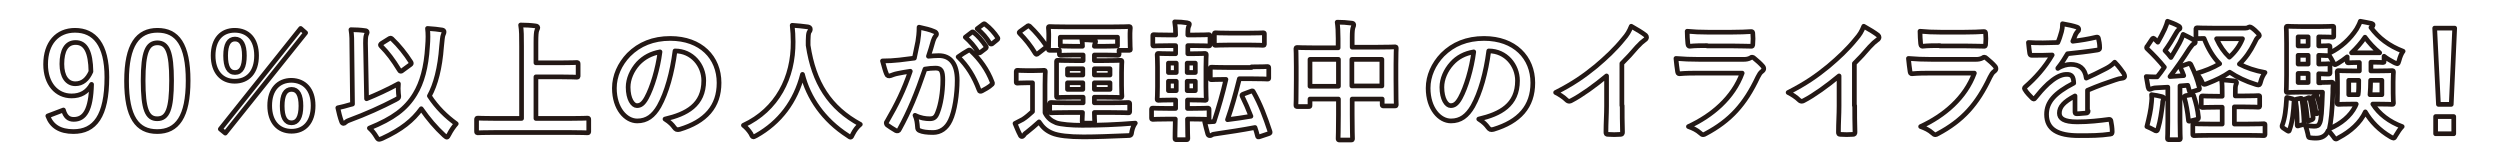 <?xml version="1.0" encoding="utf-8"?>
<!-- Generator: Adobe Illustrator 22.1.0, SVG Export Plug-In . SVG Version: 6.00 Build 0)  -->
<svg version="1.1" id="レイヤー_1" xmlns="http://www.w3.org/2000/svg" xmlns:xlink="http://www.w3.org/1999/xlink" x="0px"
	 y="0px" viewBox="0 0 800 50" style="enable-background:new 0 0 800 50;" xml:space="preserve">
<style type="text/css">
	.st0{fill:none;stroke:#231815;stroke-width:1.5;stroke-linejoin:round;stroke-miterlimit:10;}
</style>
<g>
	<g>
		<path class="st0" d="M20.3,35.2c0.6,2.1,1.6,3,3.3,3c3.5,0,5.5-3,5.7-11.2c-1.4,2.5-3.5,3.7-6.4,3.7c-4.8,0-8.3-3.9-8.3-10.1
			c0-6.8,3.7-10.9,9.4-10.9c6.2,0,10.2,4.5,10.2,15c0,12.5-3.9,17.4-10.7,17.4c-4.3,0-7-1.7-8.2-5L20.3,35.2z M24.2,13.6
			c-3,0-4.4,2.6-4.4,6.9c0,4,1.7,6.3,4.3,6.3c2.3,0,3.9-1.4,5-3.9C29,16.7,27.5,13.6,24.2,13.6z"/>
		<path class="st0" d="M60.2,25.8c0,11.6-3.5,16.3-9.9,16.3c-6.4,0-9.8-4.6-9.8-16.2s3.6-16.2,9.9-16.2
			C56.7,9.7,60.2,14.2,60.2,25.8z M45.8,25.8c0,9.2,1.3,12.2,4.5,12.2c3.3,0,4.6-3,4.6-12.2c0-9.2-1.3-12.1-4.6-12.1
			C47.2,13.8,45.8,16.5,45.8,25.8z"/>
		<path class="st0" d="M82.1,17.8c0,5.3-2.8,8.2-7,8.2c-4.1,0-6.9-3-6.9-8.2c0-5.3,2.8-8.1,6.9-8.1C79.3,9.7,82.1,12.5,82.1,17.8z
			 M70.5,41.3L96.2,9.1l1.6,1.4L72.1,42.6L70.5,41.3z M72.2,17.8c0,3.6,1,5.4,3,5.4c2,0,3-1.8,3-5.4c0-3.5-1-5.3-3-5.3
			C73.2,12.5,72.2,14.3,72.2,17.8z M100.2,33.8c0,5.3-2.8,8.2-6.9,8.2c-4.2,0-7-3-7-8.2c0-5.2,2.8-8.1,7-8.1
			C97.4,25.8,100.2,28.6,100.2,33.8z M90.3,33.9c0,3.6,1,5.4,3,5.4c1.9,0,3-1.8,3-5.4c0-3.5-1-5.3-3-5.3
			C91.3,28.6,90.3,30.4,90.3,33.9z"/>
		<path class="st0" d="M117.3,31.6c3.2-1.3,6.7-2.9,10.2-4.8c-0.1,0.9-0.1,2.1,0,3.1c0.2,1.4,0.2,1.4-0.9,2
			c-4.6,2.4-9.5,4.6-14.9,6.6c-0.6,0.2-1,0.5-1.2,0.7c-0.2,0.2-0.4,0.3-0.6,0.3c-0.2,0-0.5-0.2-0.6-0.6c-0.5-1.3-0.9-3-1.2-4.4
			c1.4-0.3,2.6-0.6,3.9-1l0.8-0.2l-0.2-17.6c0-2.9,0-4.4-0.3-6.2c1.5,0,3.2,0.1,4.5,0.3c0.4,0,0.7,0.2,0.7,0.5
			c0,0.3-0.2,0.6-0.3,0.9c-0.2,0.5-0.3,1.6-0.2,4.5L117.3,31.6z M132.8,30.1c2.2-3.6,3.6-8.5,4-15.2c0.2-2.4,0.2-4.2,0-5.8
			c1.8,0.1,3.5,0.3,4.7,0.5c0.4,0.1,0.6,0.2,0.6,0.6c0,0.4-0.2,0.6-0.3,1c-0.2,0.4-0.3,1.7-0.5,3.7c-0.5,6.9-1.9,12.2-3.9,15.8
			c2.4,3.7,5.4,6.6,8.6,8.9c-0.8,0.9-1.7,2.2-2.3,3.4c-0.3,0.6-0.5,0.9-0.7,0.9c-0.2,0-0.4-0.2-0.9-0.6c-2.7-2.5-5-5.2-7.3-8.5
			c-2.7,3.7-6.2,6.6-12.5,9.5c-0.5,0.2-0.8,0.3-1,0.3c-0.3,0-0.5-0.2-0.9-0.9c-0.6-1-1.3-1.9-2.2-2.7
			C125.8,37.9,129.9,34.9,132.8,30.1z M124.5,12.4c0.2-0.1,0.3-0.2,0.5-0.2s0.2,0.1,0.4,0.2c2.4,2.3,4.3,4.7,6.1,7.5
			c0.2,0.4,0.2,0.5-0.2,0.8l-2.6,1.9c-0.2,0.2-0.4,0.2-0.5,0.2c-0.2,0-0.3-0.2-0.5-0.5c-1.9-3.1-3.6-5.4-5.8-7.6
			c-0.3-0.3-0.2-0.5,0.2-0.8L124.5,12.4z"/>
		<path class="st0" d="M158.2,42.4c-3.7,0-5,0.1-5.2,0.1c-0.4,0-0.5,0-0.5-0.5v-3.7c0-0.4,0-0.5,0.5-0.5c0.2,0,1.5,0.1,5.2,0.1h8.7
			V14.8c0-3.3,0-5-0.3-6.8c1.6,0,3.4,0.1,4.8,0.3c0.4,0,0.7,0.3,0.7,0.5c0,0.3-0.2,0.6-0.3,0.9c-0.2,0.5-0.3,1.5-0.3,3.9v6.5h8
			c3.6,0,4.8-0.1,5-0.1c0.4,0,0.5,0,0.5,0.5v3.7c0,0.4,0,0.5-0.5,0.5c-0.2,0-1.5-0.1-5-0.1h-8v13.3h11.2c3.7,0,5-0.1,5.2-0.1
			c0.4,0,0.5,0,0.5,0.5V42c0,0.4,0,0.5-0.5,0.5c-0.2,0-1.5-0.1-5.2-0.1H158.2z"/>
		<path class="st0" d="M216,16.3c-0.9,7-2.7,13.4-5.1,17.7c-1.8,3.1-3.9,4.7-7,4.7c-3.6,0-7.3-3.9-7.3-10.5c0-3.9,1.7-7.7,4.6-10.7
			c3.4-3.4,7.8-5.2,13.3-5.2c9.8,0,15.6,6.1,15.6,14.2c0,7.6-4.3,12.4-12.6,14.9c-0.9,0.2-1.2,0.1-1.8-0.7c-0.5-0.7-1.3-1.6-2.9-2.6
			c6.9-1.6,12.4-4.5,12.4-12.3c0-4.9-3.7-9.5-9.2-9.5H216z M204.2,20.3c-2,2.2-3.2,5-3.2,7.6c0,3.8,1.5,5.9,2.8,5.9
			c1.1,0,2-0.5,3.1-2.5c1.8-3.3,3.6-9.2,4.3-14.7C208.4,17.1,206.1,18.3,204.2,20.3z"/>
		<path class="st0" d="M272.9,42.9c-0.3,0.7-0.5,1-0.7,1c-0.2,0-0.5-0.2-0.9-0.5c-7.8-5-12.6-12.1-14.5-19.6
			c-2.2,8.7-7.3,15.4-14.8,19.6c-0.5,0.2-0.7,0.4-0.9,0.4c-0.3,0-0.5-0.3-0.8-1c-0.7-1.1-1.5-2-2.4-2.7c10.8-5,16-15.3,15.9-26.7
			c0-1.8-0.1-3.5-0.3-5.3c1.6,0.1,3.6,0.3,5,0.5c0.5,0.1,0.8,0.3,0.8,0.7c0,0.5-0.2,0.7-0.4,1c-0.2,0.4-0.3,1.4-0.3,2.7
			c0,0.5,0,1,0,1.5c1.8,12,6.9,20,16.7,25.3C274.3,40.6,273.5,41.7,272.9,42.9z"/>
		<path class="st0" d="M293.7,13.3c0.2-1.2,0.4-2.8,0.4-4.6c2.1,0.5,3.3,0.7,4.9,1.4c0.4,0.1,0.7,0.5,0.7,0.8c0,0.2-0.1,0.4-0.3,0.6
			c-0.4,0.5-0.6,1-0.8,1.6c-0.5,1.7-0.9,3.2-1.5,4.9c1.1-0.1,2.3-0.2,3.3-0.2c3.8,0,5.9,2.7,5.9,7.9c0,4.4-0.8,9.9-2.2,12.8
			c-1.2,2.6-3.2,3.9-5.5,3.9c-2,0-3.4-0.2-4.3-0.6c-0.5-0.2-0.7-0.5-0.7-1.1c-0.1-1.3-0.2-2.5-0.8-3.8c1.8,0.9,3.4,1.1,4.7,1.1
			c1.4,0,2-0.5,2.6-2.2c0.9-2.3,1.6-6.2,1.6-10.2c0-2.9-0.5-3.8-2.3-3.8c-1,0-2.3,0.1-3.4,0.3c-2.7,7.9-5,13.5-8.2,19.3
			c-0.2,0.5-0.6,0.6-1.1,0.4c-0.7-0.4-2.3-1.4-2.8-1.8c-0.2-0.2-0.3-0.4-0.3-0.6c0-0.1,0-0.3,0.2-0.5c3.3-5.7,5.4-10,7.5-16.1
			c-1.6,0.2-2.9,0.5-4,0.7c-1.1,0.2-1.7,0.5-2.3,0.7c-0.6,0.2-1.1,0.1-1.3-0.5c-0.4-0.9-0.8-2.4-1.3-4.2c1.8,0,3.6-0.1,5.4-0.3
			c1.7-0.2,3.2-0.4,4.8-0.6C293.1,16.2,293.4,14.7,293.7,13.3z M309.9,16.1c0.3-0.2,0.5-0.1,0.8,0.2c2.8,2.6,5.3,6,6.8,10
			c0.2,0.4,0.1,0.6-0.2,0.8c-0.7,0.7-2.3,1.6-3.1,2c-0.4,0.2-0.8,0.2-0.9-0.3c-1.6-4.3-3.8-7.8-6.7-10.6
			C307.6,17.5,308.8,16.7,309.9,16.1z M311,10.3c0.2-0.2,0.4-0.1,0.6,0.1c1.3,1,2.7,2.6,3.9,4.4c0.2,0.2,0.2,0.5-0.1,0.7l-1.7,1.3
			c-0.3,0.2-0.5,0.2-0.7-0.1c-1.2-1.9-2.5-3.4-4.1-4.8L311,10.3z M314.7,7.7c0.2-0.2,0.4-0.1,0.6,0.1c1.5,1.1,3,2.8,3.9,4.2
			c0.2,0.2,0.2,0.5-0.1,0.7l-1.6,1.3c-0.3,0.2-0.5,0.1-0.7-0.1c-1.1-1.8-2.4-3.3-4.1-4.7L314.7,7.7z"/>
		<path class="st0" d="M334.4,36.1c0.9,1.7,1.9,2.5,3.6,3.2c1.5,0.5,4.8,0.8,8.3,0.8c5.3,0,10.9-0.2,17-0.7
			c-0.6,0.8-0.9,1.7-1.1,2.6c-0.2,1.3-0.2,1.4-1.6,1.4c-5.1,0.2-9.6,0.4-13.9,0.4c-4.7,0-8.1-0.4-10-1.2c-1.9-0.8-3-1.8-4.2-3.6
			c-1.2,1.1-2.5,2.2-4,3.4c-0.5,0.3-0.8,0.7-0.9,0.9c-0.2,0.2-0.4,0.4-0.6,0.4c-0.3,0-0.5-0.3-0.6-0.6c-0.6-1.1-1-2.2-1.6-3.6
			c1-0.5,1.6-0.8,2.5-1.3c1.1-0.7,2.1-1.6,3.1-2.5v-9.2h-1.8c-2.1,0-2.7,0.1-2.9,0.1c-0.5,0-0.5,0-0.5-0.5v-3.1c0-0.4,0-0.5,0.5-0.5
			c0.2,0,0.8,0.1,2.9,0.1h2.4c2.1,0,2.8-0.1,3-0.1c0.4,0,0.5,0,0.5,0.5c0,0.2-0.1,1.4-0.1,4V36.1z M328.6,8.5
			c0.2-0.2,0.4-0.3,0.5-0.3s0.2,0.1,0.4,0.2c1.9,1.8,3.6,3.8,5.2,6.1c0.2,0.3,0.2,0.5-0.2,0.8l-2.3,1.8c-0.2,0.2-0.4,0.3-0.5,0.3
			s-0.2-0.1-0.4-0.3c-1.5-2.5-3.2-4.6-5-6.4c-0.3-0.3-0.2-0.4,0.2-0.7L328.6,8.5z M342,36c-4,0-5.4,0.1-5.6,0.1
			c-0.4,0-0.5,0-0.5-0.5v-2.3c0-0.4,0-0.5,0.5-0.5c0.2,0,1.6,0.1,5.6,0.1h4.6v-1.8h-2.8c-3.7,0-5,0.1-5.3,0.1c-0.4,0-0.4,0-0.4-0.5
			c0-0.2,0-1.2,0-3.4v-4.1c0-2.3,0-3.2,0-3.4c0-0.4,0-0.5,0.4-0.5c0.3,0,1.6,0.1,5.3,0.1h2.8v-1.8h-3.2c-2.5,0-3.7,0.1-3.9,0.1
			c-0.4,0-0.5,0-0.5-0.5v-1.1h-3c-0.4,0-0.5,0-0.5-0.4c0-0.2,0.1-0.7,0.1-3.8v-1c0-1.1-0.1-1.6-0.1-1.9c0-0.5,0-0.5,0.5-0.5
			c0.3,0,1.7,0.1,5.7,0.1h13.8c4,0,5.5-0.1,5.7-0.1c0.4,0,0.5,0,0.5,0.5c0,0.2-0.1,0.8-0.1,1.6v1.3c0,3,0.1,3.5,0.1,3.8
			c0,0.4,0,0.4-0.5,0.4h-3.1v1.1c0,0.4,0,0.5-0.5,0.5c-0.2,0-1.5-0.1-3.9-0.1h-3.5v1.8h3c3.7,0,5-0.1,5.3-0.1c0.4,0,0.5,0,0.5,0.5
			c0,0.2-0.1,1.1-0.1,3.4v4.1c0,2.2,0.1,3.2,0.1,3.4c0,0.4,0,0.5-0.5,0.5c-0.2,0-1.6-0.1-5.3-0.1h-3v1.8h5.1c4,0,5.4-0.1,5.7-0.1
			c0.4,0,0.5,0,0.5,0.5v2.3c0,0.4,0,0.5-0.5,0.5c-0.2,0-1.6-0.1-5.7-0.1h-5.1c0,1.8,0.1,2.6,0.1,2.9c0,0.4-0.1,0.5-0.5,0.5h-3
			c-0.4,0-0.5-0.1-0.5-0.5c0-0.2,0-1.1,0.1-2.9H342z M339.3,11.9v2.8c0.2,0,1.5,0.1,3.9,0.1h3.2c0-0.7-0.1-1.5-0.2-2.1
			c1.5,0,2.3,0.1,3.8,0.2c0.4,0,0.6,0.1,0.6,0.4c0,0.2-0.1,0.4-0.2,0.7c-0.1,0.2-0.2,0.4-0.2,0.8h3.5c2.5,0,3.7-0.1,3.9-0.1v-2.8
			H339.3z M346.5,24v-2h-4.9v2H346.5z M346.5,28.6v-2.1h-4.9v2.1H346.5z M350.2,22v2h5v-2H350.2z M355.2,26.5h-5v2.1h5V26.5z"/>
		<path class="st0" d="M374,38.1c-3.6,0-4.8,0.1-5,0.1c-0.4,0-0.5,0-0.5-0.5v-2.6c0-0.4,0-0.5,0.5-0.5c0.2,0,1.4,0.1,5,0.1h2.2V32
			h-0.9c-3.1,0-4.2,0.1-4.5,0.1c-0.4,0-0.5,0-0.5-0.4c0-0.3,0.1-1.4,0.1-3.9v-6.4c0-2.5-0.1-3.6-0.1-3.8c0-0.4,0-0.5,0.5-0.5
			c0.2,0,1.4,0.1,4.5,0.1h0.9v-2.6h-2c-3.4,0-4.6,0.1-4.9,0.1c-0.4,0-0.4,0-0.4-0.5v-2.7c0-0.4,0-0.4,0.4-0.4c0.2,0,1.4,0.1,4.9,0.1
			h2c0-1.8-0.1-2.9-0.3-4.2c1.5,0,2.8,0.1,4,0.3c0.5,0.1,0.7,0.2,0.7,0.4c0,0.2-0.1,0.5-0.2,0.7c-0.2,0.4-0.3,0.9-0.3,2.7v0.1h1.7
			c3.5,0,4.6-0.1,4.9-0.1c0.4,0,0.5,0,0.5,0.4v2.7c0,0.4,0,0.5-0.5,0.5c-0.2,0-1.4-0.1-4.9-0.1h-1.7v2.6h1c3.1,0,4.2-0.1,4.4-0.1
			c0.4,0,0.5,0,0.5,0.5c0,0.2-0.1,1.4-0.1,3.8v6.4c0,2.5,0.1,3.6,0.1,3.9c0,0.4,0,0.4-0.5,0.4c-0.2,0-1.3-0.1-4.4-0.1H380v2.7h1.4
			c3.6,0,4.8-0.1,5-0.1c0.4,0,0.5,0,0.5,0.5v2.6c0,0.4,0,0.5-0.5,0.5c-0.2,0-1.4-0.1-5-0.1H380c0,3.9,0.1,5.9,0.1,6.1
			c0,0.4,0,0.5-0.5,0.5h-3.1c-0.4,0-0.5,0-0.5-0.5c0-0.2,0-2.3,0.1-6.1H374z M376.4,23.2v-3h-2.5v3H376.4z M376.4,29V26h-2.5V29
			H376.4z M379.9,20.2v3h2.6v-3H379.9z M382.5,26h-2.6V29h2.6V26z M400.5,21.4c3.5,0,4.7-0.1,5-0.1c0.4,0,0.5,0,0.5,0.5v3
			c0,0.5,0,0.5-0.5,0.5c-0.2,0-1.4-0.1-5-0.1h-3.9c-1.2,4.8-2.4,9.1-3.8,13.1c2.5-0.3,5.1-0.7,7.5-1.1c-0.9-2.3-1.8-4.4-2.8-6.4
			c-0.2-0.4-0.1-0.5,0.4-0.7l2.4-0.9c0.5-0.2,0.6-0.2,0.8,0.2c2.3,4.1,3.7,7.9,5.3,12.7c0.1,0.4,0.1,0.5-0.5,0.7l-2.7,0.9
			c-0.6,0.2-0.7,0.2-0.8-0.2c-0.2-0.9-0.5-1.8-0.8-2.7c-4.2,0.8-8.2,1.4-12.3,2c-0.9,0.1-1.3,0.2-1.5,0.4c-0.3,0.2-0.5,0.2-0.7,0.2
			c-0.3,0-0.5-0.2-0.6-0.5c-0.4-1.3-0.7-2.7-1-3.9c1.1,0,2.1,0,3-0.1c1.5-4.6,2.8-9.1,3.8-13.5c-3.1,0-4.3,0.1-4.5,0.1
			c-0.5,0-0.5,0-0.5-0.5v-3c0-0.4,0-0.5,0.5-0.5c0.2,0,1.4,0.1,5,0.1H400.5z M399.6,10.6c3.2,0,4.2-0.1,4.5-0.1c0.5,0,0.5,0,0.5,0.5
			V14c0,0.4,0,0.5-0.5,0.5c-0.2,0-1.3-0.1-4.5-0.1h-6c-3.2,0-4.2,0.1-4.5,0.1c-0.5,0-0.5,0-0.5-0.5V11c0-0.5,0-0.5,0.5-0.5
			c0.2,0,1.3,0.1,4.5,0.1H399.6z"/>
		<path class="st0" d="M428.2,12.3c0-2.3-0.1-3.8-0.3-5.2c1.5,0,3.2,0.1,4.6,0.3c0.4,0,0.7,0.2,0.7,0.5c0,0.3-0.1,0.6-0.2,0.8
			c-0.2,0.5-0.3,1.4-0.3,3.3v3.1h8c3.9,0,5.3-0.1,5.6-0.1c0.4,0,0.5,0,0.5,0.5c0,0.2-0.1,1.5-0.1,5.1v4.8c0,6.6,0.1,7.7,0.1,8
			c0,0.4,0,0.5-0.5,0.5h-3.5c-0.4,0-0.5,0-0.5-0.5v-1.7h-9.6v5c0,4.9,0.1,7.4,0.1,7.6c0,0.4,0,0.5-0.5,0.5h-3.6
			c-0.4,0-0.5,0-0.5-0.5c0-0.2,0.1-2.7,0.1-7.5v-5.1h-9.1v1.9c0,0.5,0,0.5-0.5,0.5h-3.5c-0.4,0-0.5,0-0.5-0.5c0-0.2,0.1-1.5,0.1-8
			v-4.2c0-4.2-0.1-5.5-0.1-5.7c0-0.4,0-0.5,0.5-0.5c0.3,0,1.6,0.1,5.6,0.1h7.4V12.3z M419.2,27.6h9.1V19h-9.1V27.6z M432.6,19v8.5
			h9.6V19H432.6z"/>
		<path class="st0" d="M476.4,16.3c-0.9,7-2.7,13.4-5.1,17.7c-1.8,3.1-3.9,4.7-7,4.7c-3.6,0-7.3-3.9-7.3-10.5
			c0-3.9,1.7-7.7,4.6-10.7c3.4-3.4,7.8-5.2,13.3-5.2c9.8,0,15.6,6.1,15.6,14.2c0,7.6-4.3,12.4-12.6,14.9c-0.9,0.2-1.2,0.1-1.8-0.7
			c-0.5-0.7-1.3-1.6-2.9-2.6c6.9-1.6,12.4-4.5,12.4-12.3c0-4.9-3.7-9.5-9.2-9.5H476.4z M464.6,20.3c-2,2.2-3.2,5-3.2,7.6
			c0,3.8,1.5,5.9,2.8,5.9c1.1,0,2-0.5,3.1-2.5c1.8-3.3,3.6-9.2,4.3-14.7C468.7,17.1,466.4,18.3,464.6,20.3z"/>
		<path class="st0" d="M519.1,33.8c0,2.8,0,5.2,0.1,8.5c0,0.5-0.2,0.7-0.6,0.7c-1.3,0.1-2.8,0.1-4.1,0c-0.5,0-0.6-0.2-0.6-0.7
			c0-3,0.2-5.6,0.2-8.4v-9.6c-3.6,3-8,6.2-11.3,7.9c-0.2,0.1-0.4,0.2-0.6,0.2c-0.3,0-0.6-0.1-0.9-0.4c-0.9-0.9-2.3-1.8-3.5-2.4
			c5.7-2.9,9.1-5.3,12.9-8.4c3.2-2.7,6.2-5.5,8.7-8.6c1.4-1.6,1.9-2.5,2.6-4.2c1.8,1,3.6,2.1,4.6,2.9c0.2,0.2,0.3,0.4,0.3,0.6
			c0,0.3-0.2,0.7-0.6,0.9c-0.7,0.5-1.4,1.1-2.5,2.3c-1.6,1.9-3.1,3.5-4.8,5.2V33.8z"/>
		<path class="st0" d="M543.6,23.4c-2,0-4.1,0-6.2,0.2c-0.4,0-0.5-0.2-0.6-0.8c-0.2-1-0.3-2.5-0.5-4.1c2.3,0.2,4.8,0.3,7.5,0.3H558
			c0.7,0,1.5-0.1,2.2-0.5c0.2-0.2,0.4-0.2,0.5-0.2c0.2,0,0.4,0.1,0.6,0.3c1,0.8,2.1,1.8,2.7,2.5c0.3,0.3,0.4,0.6,0.4,0.9
			c0,0.2-0.1,0.5-0.5,0.8c-0.7,0.5-0.9,1-1.4,1.9c-4.1,8.7-8.8,13.9-16.7,18.1c-0.3,0.2-0.6,0.3-0.8,0.3c-0.3,0-0.6-0.2-0.9-0.5
			c-1.1-1-2.4-1.6-3.8-2.1c7.6-3.5,14.3-9.2,17.2-17.1L543.6,23.4z M546.3,14.6c-1.8,0-3.9,0-5.6,0.2c-0.4,0-0.5-0.2-0.6-0.9
			c-0.1-0.9-0.2-2.7-0.2-3.9c2.5,0.2,3.7,0.3,6.7,0.3h7.4c2.7,0,4.8-0.1,6.4-0.2c0.4,0,0.5,0.2,0.5,0.7c0.1,1,0.1,2.2,0,3.2
			c0,0.7-0.1,0.9-0.7,0.8c-1.4,0-3.3-0.1-5.8-0.1H546.3z"/>
		<path class="st0" d="M593.5,33.8c0,2.8,0,5.2,0.1,8.5c0,0.5-0.2,0.7-0.6,0.7c-1.3,0.1-2.8,0.1-4.1,0c-0.5,0-0.6-0.2-0.6-0.7
			c0-3,0.2-5.6,0.2-8.4v-9.6c-3.6,3-8,6.2-11.3,7.9c-0.2,0.1-0.4,0.2-0.6,0.2c-0.3,0-0.6-0.1-0.9-0.4c-0.9-0.9-2.3-1.8-3.5-2.4
			c5.7-2.9,9.1-5.3,12.9-8.4c3.2-2.7,6.2-5.5,8.7-8.6c1.4-1.6,1.9-2.5,2.6-4.2c1.8,1,3.6,2.1,4.6,2.9c0.2,0.2,0.3,0.4,0.3,0.6
			c0,0.3-0.2,0.7-0.6,0.9c-0.7,0.5-1.4,1.1-2.5,2.3c-1.6,1.9-3.1,3.5-4.8,5.2V33.8z"/>
		<path class="st0" d="M618,23.4c-2,0-4.1,0-6.2,0.2c-0.4,0-0.5-0.2-0.6-0.8c-0.2-1-0.3-2.5-0.5-4.1c2.3,0.2,4.8,0.3,7.5,0.3h14.1
			c0.7,0,1.5-0.1,2.2-0.5c0.2-0.2,0.4-0.2,0.5-0.2c0.2,0,0.4,0.1,0.6,0.3c1,0.8,2.1,1.8,2.7,2.5c0.3,0.3,0.4,0.6,0.4,0.9
			c0,0.2-0.1,0.5-0.5,0.8c-0.7,0.5-0.9,1-1.4,1.9c-4.1,8.7-8.8,13.9-16.7,18.1c-0.3,0.2-0.6,0.3-0.8,0.3c-0.3,0-0.6-0.2-0.9-0.5
			c-1.1-1-2.4-1.6-3.8-2.1c7.6-3.5,14.3-9.2,17.2-17.1L618,23.4z M620.8,14.6c-1.8,0-3.9,0-5.6,0.2c-0.4,0-0.5-0.2-0.6-0.9
			c-0.1-0.9-0.2-2.7-0.2-3.9c2.5,0.2,3.7,0.3,6.7,0.3h7.4c2.7,0,4.8-0.1,6.4-0.2c0.4,0,0.5,0.2,0.5,0.7c0.1,1,0.1,2.2,0,3.2
			c0,0.7-0.1,0.9-0.7,0.8c-1.4,0-3.3-0.1-5.8-0.1H620.8z"/>
		<path class="st0" d="M668.2,35.5c0,0.5-0.2,0.7-0.8,0.7s-1.8,0.2-2.9,0.2c-0.4,0-0.5-0.2-0.5-0.7c0-1.5,0-3.5,0-5
			c-3.6,1.9-5,3.5-5,5.5c0,1.7,1.4,2.8,5.7,2.8c3.8,0,7.1-0.4,10.2-0.8c0.4,0,0.5,0.1,0.6,0.5c0.2,0.9,0.4,2.4,0.4,3.4
			c0,0.5-0.1,0.8-0.5,0.8c-3.5,0.5-6.2,0.5-10.2,0.5c-6.7,0-10.3-2-10.3-6.8c0-3.9,2.5-6.8,8.7-10c-0.1-2.1-0.6-2.9-2.5-2.8
			c-1.9,0.1-3.8,1.3-5.7,3c-1.8,1.7-2.8,2.9-4.1,4.5c-0.2,0.2-0.3,0.4-0.5,0.4c-0.1,0-0.3-0.1-0.5-0.3c-0.6-0.6-1.8-1.8-2.3-2.7
			c-0.1-0.2-0.2-0.3-0.2-0.4c0-0.2,0.1-0.3,0.3-0.5c3.2-2.8,6.2-6.1,8.6-10.2c-1.9,0.1-4.1,0.1-6.6,0.1c-0.4,0-0.5-0.2-0.6-0.7
			c-0.1-0.7-0.3-2.2-0.4-3.4c3.1,0.2,6.3,0.1,9.4,0c0.5-1.1,0.8-2.1,1.2-3.5c0.2-0.7,0.3-1.4,0.3-2.5c1.8,0.3,3.6,0.7,4.7,1.1
			c0.3,0.1,0.5,0.4,0.5,0.7c0,0.2-0.1,0.5-0.3,0.6c-0.2,0.2-0.5,0.6-0.7,1c-0.2,0.6-0.5,1.1-0.9,2.2c2.5-0.3,5-0.7,7.5-1.3
			c0.5-0.1,0.6,0,0.7,0.4c0.2,0.8,0.4,1.8,0.4,3c0,0.4-0.1,0.6-0.7,0.7c-3.1,0.5-6.6,0.9-9.6,1.2c-0.9,1.5-1.8,3-3.1,4.6l0,0.1
			c1.3-0.9,3-1.3,4.1-1.3c2.7,0,4.6,1.2,5,4.4c1.6-0.7,3.9-1.8,6-2.9c0.8-0.4,2.1-1.1,3.1-2.2c1.4,1.4,2.4,2.9,2.9,3.6
			c0.2,0.4,0.3,0.7,0.3,0.9c0,0.3-0.2,0.5-0.6,0.6c-0.9,0.1-1.7,0.3-2.5,0.6c-2.7,0.9-5.3,1.8-8.8,3.3V35.5z"/>
		<path class="st0" d="M700.2,20.4c0.5-0.2,0.7-0.1,0.9,0.3c1.2,2.5,2.1,4.8,2.7,7.4c0.1,0.5,0,0.6-0.5,0.7l-2,0.6
			c-0.5,0.2-0.6,0.1-0.7-0.3l-0.5-1.8l-2.5,0.2v11.3c0,3.8,0.1,5.2,0.1,5.4c0,0.4,0,0.5-0.5,0.5h-3.1c-0.4,0-0.5,0-0.5-0.5
			c0-0.2,0.1-1.6,0.1-5.4V27.9l-3.7,0.2c-0.7,0-1.2,0.2-1.5,0.3c-0.2,0.1-0.4,0.2-0.6,0.2c-0.3,0-0.4-0.3-0.5-0.7
			c-0.2-1.1-0.4-2.1-0.6-3.4c1.2,0.1,2.3,0.1,3.5,0.1c0.8-1,1.6-2,2.3-3.1c-1.6-2-3.6-4.1-5.5-5.9c-0.2-0.2-0.2-0.2-0.2-0.4
			s0.1-0.3,0.3-0.5l1.4-2.1c0.2-0.2,0.3-0.4,0.4-0.4s0.2,0.1,0.4,0.2l1.1,1.1c0.8-1.4,1.5-2.7,2.2-4.2c0.5-1.1,0.7-1.8,0.9-2.5
			c1.1,0.4,2.5,0.9,3.5,1.5c0.4,0.2,0.5,0.4,0.5,0.7c0,0.2-0.2,0.4-0.4,0.5c-0.3,0.2-0.5,0.5-0.8,1c-1.3,2.3-2.3,3.9-3.6,5.7
			c0.7,0.7,1.3,1.4,1.9,2.2c0.9-1.5,1.8-3,2.7-4.6c0.5-0.9,0.9-1.9,1.2-2.8c1.2,0.6,2.5,1.2,3.4,1.8c0.4,0.2,0.5,0.4,0.5,0.6
			c0,0.3-0.1,0.5-0.5,0.6c-0.4,0.2-0.7,0.7-1.4,1.6c-2.1,3.3-4.3,6.4-6.2,8.9c1.5-0.1,3-0.2,4.4-0.3c-0.3-0.8-0.6-1.6-1-2.4
			c-0.2-0.4-0.2-0.5,0.4-0.7L700.2,20.4z M688.5,32.6c0.1-0.8,0.1-1.4,0-2.3c1,0.1,2.5,0.4,3.2,0.6c0.5,0.1,0.7,0.3,0.7,0.5
			c0,0.2-0.1,0.4-0.2,0.6s-0.2,0.7-0.2,1.4c-0.3,2.4-0.7,5.3-1.4,7.6c-0.2,0.7-0.3,0.9-0.6,0.9c-0.2,0-0.4-0.1-0.7-0.3
			c-0.9-0.5-1.6-0.8-2.3-1.1C687.7,37.7,688.3,35.2,688.5,32.6z M701.3,30.3c0.5-0.1,0.5-0.1,0.7,0.4c0.7,2.1,1.3,4.5,1.5,6.8
			c0,0.5,0,0.6-0.5,0.7l-2,0.5c-0.7,0.2-0.7,0.1-0.7-0.3c-0.3-2.7-0.7-5-1.3-7.1c-0.1-0.5,0-0.5,0.5-0.7L701.3,30.3z M715,34.3v5.4
			h3.9c3.9,0,5.2-0.1,5.4-0.1c0.5,0,0.5,0,0.5,0.4v2.9c0,0.4,0,0.5-0.5,0.5c-0.2,0-1.5-0.1-5.4-0.1h-11.2c-3.9,0-5.2,0.1-5.5,0.1
			c-0.4,0-0.5,0-0.5-0.5V40c0-0.4,0-0.4,0.5-0.4c0.2,0,1.6,0.1,5.5,0.1h3.4v-5.4h-1.3c-3.5,0-4.7,0.1-4.9,0.1c-0.4,0-0.5,0-0.5-0.5
			v-2.7c0-0.4,0-0.5,0.5-0.5c0.2,0,1.4,0.1,4.9,0.1h1.3v-0.9c0-1.8,0-3.1-0.2-4.3c1.5,0,2.7,0.2,4.1,0.3c0.4,0,0.7,0.2,0.7,0.5
			c0,0.2-0.1,0.5-0.2,0.7c-0.2,0.5-0.2,1.1-0.2,2.5v1.1h2.4c3.5,0,4.7-0.1,4.9-0.1c0.5,0,0.5,0,0.5,0.5v2.7c0,0.4,0,0.5-0.5,0.5
			c-0.2,0-1.4-0.1-4.9-0.1H715z M718.5,9c0.5,0,0.7-0.1,0.9-0.2c0.2-0.1,0.3-0.2,0.5-0.2c0.3,0,0.8,0.3,1.7,1.1
			c1,0.9,1.4,1.4,1.4,1.6s-0.1,0.4-0.5,0.7c-0.3,0.2-0.7,0.9-1.1,1.8c-1.3,2.6-2.8,4.8-4.8,6.7c2.3,1.2,4.9,2.1,8.2,2.7
			c-0.6,0.8-1.1,1.8-1.4,3c-0.2,0.7-0.3,1-0.7,1c-0.2,0-0.5-0.1-0.9-0.2c-3.2-1-5.9-2.3-8.3-3.9c-2,1.4-4.3,2.5-7.1,3.6
			c-0.5,0.2-0.8,0.3-1,0.3c-0.3,0-0.5-0.2-0.8-0.9c-0.5-1.1-1-1.8-1.8-2.6c2.8-0.8,5.3-1.8,7.5-3.1c-2.1-2.1-3.7-4.8-5-8.1
			c-1.4,0-2,0.1-2.1,0c-0.4-0.1-0.5,0-0.5-0.4V9.4c0-0.4,0-0.5,0.5-0.5c0.2,0,1.4,0.1,5.1,0.1H718.5z M709.3,12.4
			c1.1,2.4,2.4,4.3,4.1,5.9c1.8-1.6,3.3-3.6,4.2-5.9H709.3z"/>
		<path class="st0" d="M733.5,31.6c0.5,0.2,0.6,0.2,0.6,0.7c-0.2,3.6-0.5,6.6-1.5,9.4c-0.1,0.2-0.1,0.3-0.2,0.3
			c-0.1,0-0.2,0-0.5-0.2l-1.2-0.8c-0.5-0.3-0.5-0.5-0.4-0.9c0.9-2.3,1.2-5.2,1.4-8.5c0-0.5,0-0.5,0.6-0.3L733.5,31.6z M758.7,20v2.7
			h1.8c3.4,0,4.6-0.1,4.9-0.1c0.4,0,0.5,0,0.5,0.5c0,0.3-0.1,1.1-0.1,3.1v3.6c0,2,0.1,2.9,0.1,3.1c0,0.4,0,0.5-0.5,0.5
			c-0.3,0-1.5-0.1-4.9-0.1h-1.2c2,3.2,5.3,5.7,9.4,7.2c-0.7,0.7-1.4,1.8-2,2.8c-0.4,0.7-0.5,0.9-0.8,0.9c-0.2,0-0.5-0.2-0.9-0.4
			c-3.6-2.1-6.3-4.9-8.1-8c-1.6,3.5-4.8,6.3-8.4,8.2c-0.5,0.3-0.8,0.5-1,0.5c-0.3,0-0.5-0.3-0.9-0.9c-0.5-0.7-1.1-1.4-1.6-1.8
			c-0.7,1.7-2.1,2.4-3.8,2.4c-0.6,0-1.2,0-1.8-0.1c-0.7-0.1-0.7-0.1-0.9-1.3c-0.2-1-0.5-1.9-0.8-2.7c1.2,0.2,2.1,0.3,2.8,0.3
			c1,0,1.5-0.2,1.8-1c0.5-1,0.7-3.7,0.9-9.9h-6.9c-2.7,0-3.8,0.1-4.2,0.1c-0.4,0-0.5,0-0.5-0.5c0-0.3,0.1-1.8,0.1-5V13.9
			c0-3.2-0.1-4.8-0.1-5c0-0.4,0-0.5,0.5-0.5c0.4,0,1.4,0.1,4.2,0.1h6.1c2.5,0,3.6-0.1,3.9-0.1c0.5,0,0.5,0,0.5,0.5v2.6
			c0,0.4,0,0.4-0.5,0.4c-0.2,0-1.4-0.1-3.9-0.1H742v2.9c2.1,0,2.9-0.1,3.1-0.1c0.4,0,0.5,0,0.5,0.5v1.8c3.5-1.7,6.5-4.5,8.5-7.6
			c0.5-0.9,0.9-1.6,1.2-2.5c1.3,0.2,2.5,0.5,3.6,0.7c0.3,0.1,0.5,0.2,0.5,0.5c0,0.2-0.1,0.4-0.4,0.6l-0.3,0.2
			c2.4,3.3,5.8,5.9,10.3,7.6c-0.5,0.6-1,1.8-1.3,3c-0.2,0.7-0.3,1-0.6,1c-0.2,0-0.5-0.2-1-0.4c-1.1-0.6-2.2-1.2-3.2-2v1.6
			c0,0.4,0,0.4-0.5,0.4c-0.3,0-1-0.1-3.6-0.1H758.7z M736,31.5c0.5-0.1,0.6-0.1,0.6,0.3c0.4,2.5,0.6,4.9,0.7,7.4
			c0,0.4,0,0.5-0.5,0.7l-1.1,0.3c-0.5,0.2-0.6,0.2-0.6-0.2c0-2.7-0.1-5.2-0.5-7.7c-0.1-0.4-0.1-0.5,0.4-0.6L736,31.5z M738.6,14.7
			v-2.9h-3.2v2.9H738.6z M738.6,20.5v-2.8h-3.2v2.8H738.6z M738.6,26.4v-2.9h-3.2v2.9H738.6z M738.6,31.3c0.4-0.1,0.5-0.1,0.6,0.2
			c0.4,1.8,0.8,4.1,1,6.1c0,0.4,0,0.5-0.4,0.7l-0.8,0.3c-0.5,0.2-0.5,0.2-0.6-0.2c-0.2-2.3-0.5-4.4-0.9-6.3
			c-0.1-0.4-0.1-0.4,0.4-0.5L738.6,31.3z M741,30.7c0.4-0.2,0.5-0.1,0.5,0.2c0.5,1.4,0.9,2.9,1.2,4.4c0,0.3,0,0.4-0.3,0.6l-0.8,0.4
			c-0.4,0.2-0.5,0.2-0.5-0.2c-0.2-1.6-0.6-3.2-1.1-4.6c-0.1-0.3-0.1-0.3,0.2-0.5L741,30.7z M742.7,26.4c2.5,0,3.2-0.1,3.4-0.1
			c0.4,0,0.5,0.1,0.5,0.5c-0.1,1-0.1,2-0.1,2.9c-0.2,6-0.6,9.3-1.1,11.5c3.7-1.6,6.7-4,8.3-7.2l0.3-0.7h-0.7c-3.4,0-4.6,0.1-4.9,0.1
			c-0.4,0-0.5,0-0.5-0.5c0-0.3,0.1-1.1,0.1-3.1v-3.6c0-2-0.1-2.8-0.1-3.1c0-0.4,0-0.5,0.5-0.5c0.3,0,1.5,0.1,4.9,0.1h1.7V20
			c-2.5,0-3.2,0.1-3.4,0.1c-0.4,0-0.5,0-0.5-0.4v-1.5c-1,0.8-2,1.5-3,2.1c-0.5,0.2-0.7,0.4-0.9,0.4c-0.2,0-0.4-0.3-0.7-1
			c-0.3-0.6-0.7-1.3-1.1-1.9h-0.3c-0.2,0-1,0-3.1-0.1v2.8c2.1,0,2.9-0.1,3.1-0.1c0.4,0,0.5,0,0.5,0.5v2.3c0,0.4,0,0.5-0.5,0.5
			c-0.2,0-1,0-3.1-0.1v2.9H742.7z M751.6,25.7v4.6h3c0.2-1.2,0.2-2.7,0.2-4.6H751.6z M761.5,16.9c-1.8-1.5-3.4-3.2-4.7-5
			c-1.2,1.8-2.7,3.5-4.3,5H761.5z M762.2,30.3v-4.6h-3.6c0,1.8-0.1,3.2-0.2,4.6H762.2z"/>
		<path class="st0" d="M784.4,33.4h-4.1L779.1,9h6.4L784.4,33.4z M785.2,37.3v5.5h-5.8v-5.5H785.2z"/>
	</g>
</g>
</svg>
